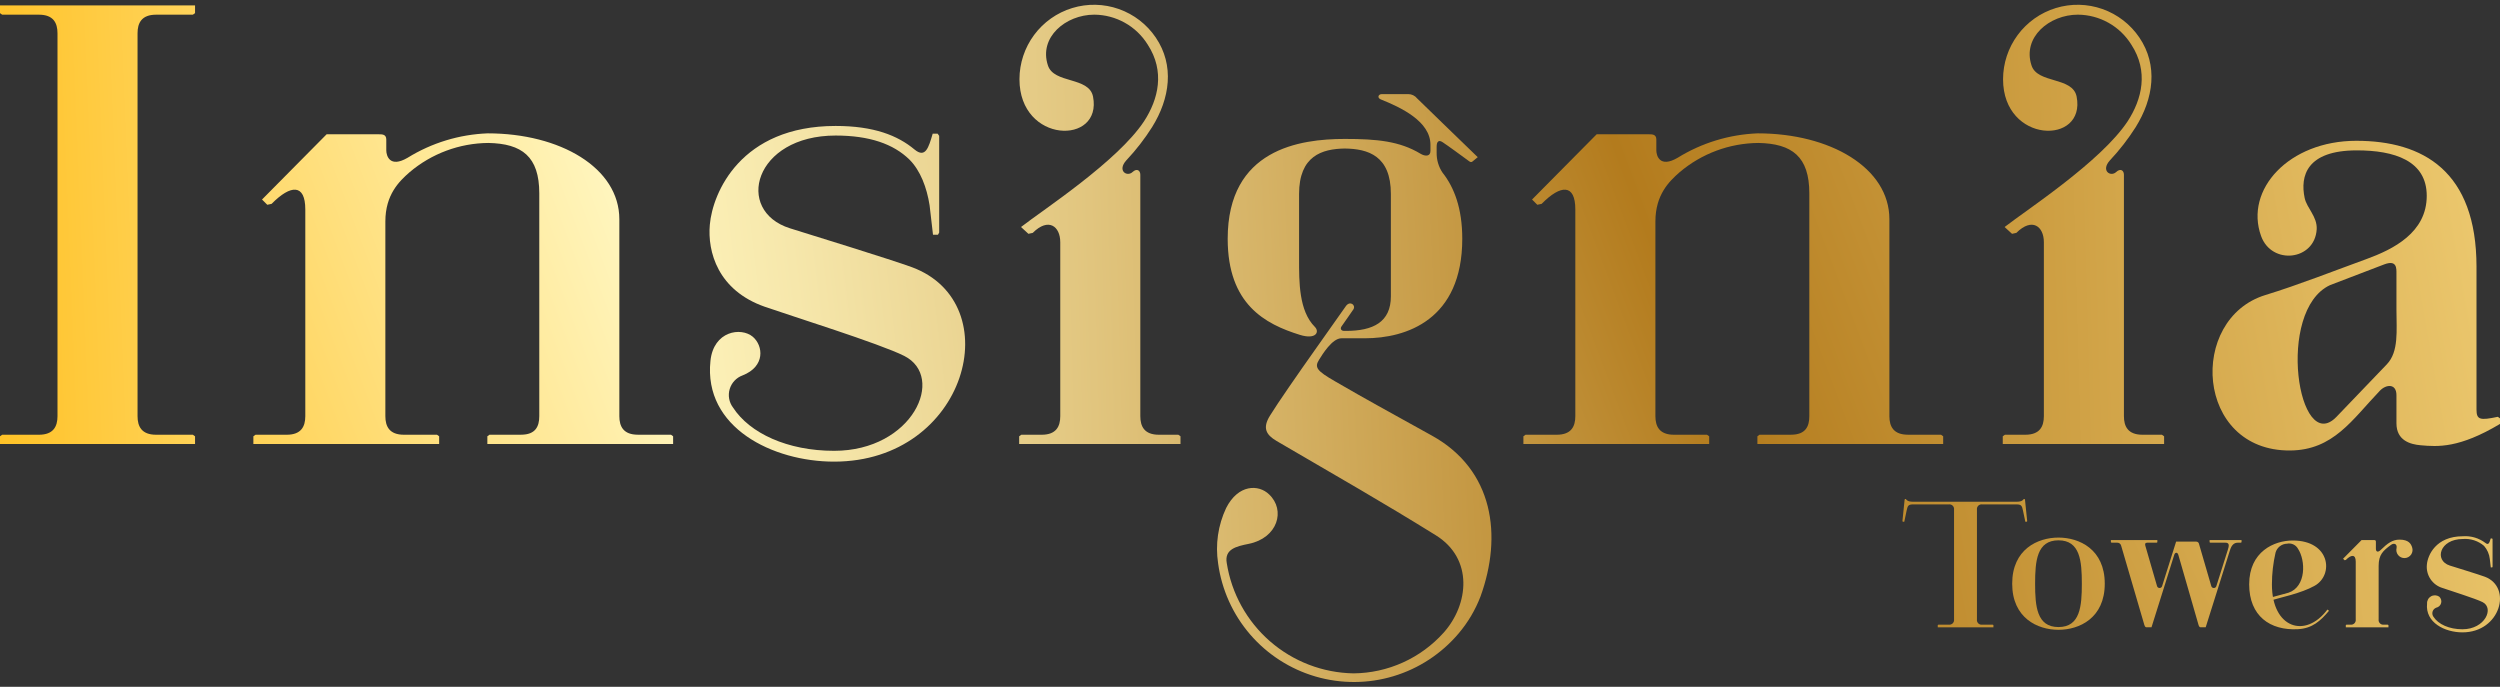<svg width="364" height="100" viewBox="0 0 364 100" fill="none" xmlns="http://www.w3.org/2000/svg">
<rect x="0" y="0" width="364" height="100" fill="#333333" stroke="none"/>
<g clip-path="url(#clip0_79_47)">
<path d="M278.54 73.439C277.831 73.439 277.754 73.671 277.612 74.303L277.265 75.965H277.058L276.994 75.875L277.313 72.744L277.378 72.654H277.494C277.584 72.808 277.778 73.053 278.538 73.053H293.614C294.375 73.053 294.567 72.809 294.658 72.654H294.774L294.838 72.744L295.158 75.875L295.094 75.965H294.888L294.539 74.303C294.398 73.671 294.32 73.439 293.611 73.439H288.617C288.512 73.424 288.405 73.433 288.304 73.466C288.203 73.5 288.111 73.556 288.036 73.631C287.96 73.707 287.904 73.798 287.87 73.899C287.837 74 287.828 74.107 287.843 74.213V90.178C287.828 90.283 287.837 90.391 287.87 90.492C287.904 90.593 287.96 90.684 288.035 90.76C288.111 90.835 288.202 90.891 288.303 90.925C288.404 90.958 288.512 90.967 288.617 90.952H290.152L290.242 91.016V91.335H282.137V91.012L282.227 90.948H283.735C283.84 90.964 283.947 90.955 284.048 90.921C284.149 90.888 284.241 90.831 284.316 90.756C284.391 90.681 284.447 90.589 284.481 90.488C284.514 90.387 284.523 90.28 284.508 90.175V74.213C284.523 74.107 284.514 74 284.481 73.899C284.447 73.798 284.391 73.707 284.316 73.631C284.241 73.556 284.149 73.5 284.048 73.466C283.947 73.433 283.84 73.424 283.735 73.439H278.54Z" fill="url(#paint0_linear_79_47)"/>
<path d="M292.975 84.985C292.975 79.973 296.686 78.271 299.714 78.271C302.743 78.271 306.453 79.972 306.453 84.985C306.453 89.999 302.742 91.7 299.714 91.7C296.686 91.7 292.975 89.998 292.975 84.985ZM296.312 84.985C296.312 88.272 296.557 91.3 299.714 91.3C302.872 91.3 303.116 88.272 303.116 84.985C303.116 81.698 302.871 78.671 299.714 78.671C296.558 78.671 296.312 81.699 296.312 84.985Z" fill="url(#paint1_linear_79_47)"/>
<path d="M317.164 80.781C317.048 80.381 316.7 80.381 316.571 80.781L313.259 91.332H312.526C312.319 91.332 312.255 91.1 312.215 90.985L308.84 79.452C308.809 79.32 308.732 79.204 308.623 79.124C308.515 79.044 308.381 79.005 308.247 79.013H307.435L307.345 78.95V78.63H314.11V78.95L314.02 79.013H312.654C312.319 79.013 312.293 79.207 312.358 79.452L314.059 85.315C314.078 85.399 314.124 85.474 314.191 85.529C314.258 85.584 314.341 85.614 314.427 85.615C314.514 85.617 314.598 85.589 314.667 85.537C314.735 85.485 314.784 85.411 314.806 85.328L316.842 78.859H319.767C319.866 78.858 319.962 78.892 320.038 78.956C320.114 79.02 320.164 79.109 320.179 79.207L321.958 85.315C321.977 85.399 322.023 85.474 322.09 85.529C322.157 85.584 322.24 85.614 322.327 85.615C322.413 85.617 322.497 85.589 322.566 85.537C322.634 85.485 322.684 85.411 322.705 85.328L324.354 80.109C324.561 79.469 324.651 79.013 324.007 79.013H321.806L321.716 78.95V78.63H326.368V78.95L326.278 79.013H325.84C325.221 79.013 324.899 79.426 324.68 80.122L321.149 91.332H320.414C320.208 91.332 320.144 91.1 320.105 90.985L317.164 80.781Z" fill="url(#paint2_linear_79_47)"/>
<path d="M337.048 85.268C335.063 86.403 331.907 87.021 330.653 87.421L330.64 86.996L333.205 86.3C335.807 85.42 335.717 81.596 334.584 79.895C334.433 79.619 334.197 79.399 333.912 79.267C333.627 79.135 333.306 79.098 332.999 79.161C332.616 79.17 332.247 79.301 331.944 79.535C331.642 79.769 331.423 80.094 331.32 80.463C330.97 81.975 330.793 83.523 330.792 85.076V85.114C330.792 91.467 335.676 93.039 338.871 88.748L339.103 88.929C337.867 90.398 336.694 91.493 334.58 91.609C330.521 91.828 327.48 89.69 327.48 85.076C327.48 80.295 331.14 78.697 333.82 78.697C339.29 78.697 339.818 83.684 337.048 85.268Z" fill="url(#paint3_linear_79_47)"/>
<path d="M348.944 79.767C349.034 79.174 348.544 79.019 348.12 79.341C346.986 80.179 346.329 80.746 346.329 82.396V90.178C346.313 90.283 346.322 90.391 346.355 90.492C346.389 90.593 346.445 90.684 346.52 90.76C346.596 90.835 346.687 90.891 346.788 90.925C346.889 90.958 346.996 90.967 347.101 90.952H347.668L347.759 91.016V91.336H341.55V91.013L341.64 90.949H342.22C342.325 90.964 342.433 90.955 342.534 90.922C342.635 90.888 342.726 90.832 342.802 90.757C342.877 90.681 342.933 90.59 342.967 90.489C343 90.388 343.009 90.28 342.994 90.175V81.764C342.994 80.695 342.349 80.72 341.55 81.532L341.37 81.571L341.15 81.352L343.844 78.634H345.609C345.764 78.634 345.929 78.634 345.929 78.854V79.897C345.929 80.322 346.2 80.49 346.625 80.078C347.617 79.111 348.339 78.57 349.369 78.57C350.735 78.57 351.048 79.214 351.199 79.678C351.261 79.853 351.282 80.04 351.258 80.223C351.235 80.407 351.169 80.583 351.065 80.737C350.961 80.891 350.822 81.018 350.66 81.108C350.498 81.198 350.317 81.249 350.132 81.256C349.947 81.263 349.762 81.227 349.593 81.15C349.425 81.073 349.277 80.957 349.161 80.812C349.045 80.667 348.965 80.497 348.928 80.315C348.89 80.134 348.896 79.946 348.944 79.767Z" fill="url(#paint4_linear_79_47)"/>
<path d="M358.535 92.073C355.984 92.073 353.084 90.655 353.381 87.872C353.37 87.662 353.418 87.453 353.52 87.268C353.621 87.083 353.771 86.931 353.954 86.826C354.137 86.722 354.346 86.671 354.556 86.678C354.766 86.685 354.971 86.751 355.146 86.867C355.276 86.981 355.371 87.13 355.421 87.295C355.471 87.46 355.474 87.637 355.43 87.804C355.386 87.971 355.296 88.122 355.171 88.241C355.046 88.36 354.89 88.442 354.721 88.478C354.593 88.524 354.478 88.6 354.384 88.698C354.291 88.797 354.222 88.917 354.183 89.047C354.144 89.177 354.137 89.315 354.161 89.449C354.185 89.582 354.24 89.709 354.321 89.817C355.017 90.887 356.589 91.622 358.535 91.622C361.821 91.622 363.199 88.542 361.46 87.666C360.468 87.163 356.679 85.978 355.649 85.617C354.925 85.406 354.298 84.947 353.879 84.32C353.459 83.694 353.274 82.939 353.355 82.189C353.471 80.875 354.634 78.078 358.599 78.078C359.777 77.995 360.945 78.344 361.885 79.058C362.349 79.444 362.478 78.968 362.646 78.401H362.852L362.916 78.491V82.524L362.865 82.615H362.658L362.517 81.39C362.439 80.683 362.147 80.018 361.679 79.483C361.257 79.12 360.768 78.845 360.24 78.673C359.711 78.5 359.153 78.434 358.599 78.478C355.197 78.478 354.372 81.609 356.692 82.344C357.555 82.615 360.906 83.645 361.782 83.968C365.841 85.475 364.076 92.073 358.535 92.073Z" fill="url(#paint5_linear_79_47)"/>
<path d="M28.398 0.788V1.913L28.083 2.138H22.727C20.612 2.138 20.027 3.353 20.027 4.838V60.598C20.027 62.083 20.612 63.298 22.727 63.298H28.083L28.398 63.524V64.649H-0V63.524L0.315 63.298H5.67C7.785 63.298 8.371 62.083 8.371 60.598V4.838C8.371 3.353 7.785 2.138 5.67 2.138H0.315L-0 1.913V0.788H28.398Z" fill="url(#paint6_linear_79_47)"/>
<path d="M78.52 28.15C78.52 22.794 75.999 20.905 71.094 20.814C66.886 20.849 62.824 22.363 59.619 25.09C58.134 26.395 56.109 28.33 56.109 32.245V60.598C56.109 62.083 56.694 63.298 58.809 63.298H63.625L63.94 63.524V64.649H36.891V63.524L37.206 63.298H41.751C43.867 63.298 44.452 62.083 44.452 60.598V30.491C44.452 26.755 42.337 26.845 39.546 29.681L38.916 29.816L38.15 29.05L47.557 19.551H55.117C55.658 19.551 56.243 19.551 56.243 20.316V21.89C56.243 22.655 56.738 24.501 59.348 22.97C62.861 20.798 66.877 19.574 71.004 19.416C81.535 19.416 90.176 24.411 90.176 31.926V60.594C90.176 62.079 90.76 63.294 92.876 63.294H97.692L98.006 63.52V64.645H70.959V63.52L71.274 63.294H75.864C77.98 63.294 78.52 62.079 78.52 60.594V28.15Z" fill="url(#paint7_linear_79_47)"/>
<path d="M121.444 67.214C112.532 67.214 102.407 62.264 103.442 52.543C103.892 48.177 107.897 47.593 109.608 49.032C111.138 50.338 111.452 53.349 108.122 54.657C107.676 54.819 107.273 55.083 106.947 55.428C106.621 55.774 106.38 56.191 106.244 56.646C106.109 57.101 106.082 57.582 106.165 58.05C106.249 58.517 106.441 58.959 106.727 59.338C109.158 63.074 114.647 65.639 121.444 65.639C132.919 65.639 137.735 54.883 131.659 51.823C128.194 50.064 114.963 45.927 111.362 44.667C104.522 42.282 102.991 36.656 103.352 32.696C103.757 28.105 107.807 18.339 121.669 18.339C127.249 18.339 130.714 19.735 133.144 21.759C134.765 23.11 135.215 21.444 135.8 19.464H136.519L136.744 19.779V33.865L136.564 34.18H135.845L135.35 29.905C134.945 27.295 134 24.82 132.424 23.245C130.084 20.95 126.574 19.735 121.669 19.735C109.787 19.735 106.907 30.671 115.008 33.236C118.023 34.18 129.724 37.782 132.785 38.906C146.961 44.171 140.795 67.214 121.444 67.214Z" fill="url(#paint8_linear_79_47)"/>
<path d="M166.031 60.598C166.031 62.083 166.616 63.298 168.731 63.298H171.566L171.881 63.524V64.649H148.389V63.524L148.704 63.298H151.674C153.789 63.298 154.374 62.083 154.374 60.598V35.259C154.374 32.964 152.665 31.613 150.369 33.908L149.739 34.044L148.659 33.053C151.899 30.533 162.7 23.512 166.571 17.662C168.685 14.421 169.631 10.371 167.11 6.5C166.288 5.174 165.142 4.077 163.78 3.314C162.419 2.55 160.886 2.145 159.325 2.135C155.184 2.135 151.224 5.42 152.574 9.516C153.43 12.216 158.56 11.136 159.145 14.061C160.54 21.176 148.434 20.947 148.434 11.541C148.436 9.219 149.183 6.958 150.565 5.091C151.948 3.225 153.892 1.851 156.113 1.171C158.334 0.491 160.714 0.542 162.904 1.315C165.094 2.088 166.979 3.543 168.281 5.466C171.026 9.516 170.351 14.332 167.74 18.517C166.65 20.236 165.399 21.849 164.005 23.332C162.61 24.862 164.095 25.81 164.905 25.043C165.536 24.458 166.031 24.817 166.031 25.447V60.598Z" fill="url(#paint9_linear_79_47)"/>
<path d="M194.369 55.513C199.5 58.483 201.21 59.383 208.501 63.434C217.501 68.429 218.762 78.015 215.566 86.836C214.813 88.804 213.732 90.63 212.369 92.236C209.875 95.182 206.581 97.342 202.885 98.454C199.189 99.566 195.25 99.582 191.545 98.501C187.839 97.42 184.527 95.288 182.009 92.363C179.491 89.438 177.875 85.845 177.357 82.02C176.936 79.279 177.344 76.474 178.527 73.965C180.285 70.499 183.252 70.499 184.782 71.985C187.213 74.28 186.043 78.33 181.812 79.185C180.012 79.545 178.257 79.95 178.615 81.976C179.307 86.397 181.537 90.433 184.912 93.372C188.287 96.311 192.591 97.965 197.066 98.043C199.549 98.021 202.001 97.481 204.263 96.459C206.526 95.436 208.551 93.952 210.207 92.102C213.853 88.007 214.573 81.346 209.038 77.925C201.204 73.065 194.951 69.51 185.861 64.2C184.33 63.299 183.79 62.309 184.915 60.509C185.954 58.799 189.146 54.209 191.441 50.968C191.441 50.968 195.717 44.893 195.986 44.533C196.571 43.768 197.425 44.398 197.066 45.027C196.931 45.253 195.491 47.278 195.311 47.548C195.132 47.818 195.221 48.178 195.717 48.178H195.986C199.903 48.178 202.512 46.918 202.512 43.137V28.24C202.512 22.659 199.182 21.67 195.806 21.625C192.476 21.67 189.146 22.705 189.146 28.24V37.781C189.146 40.979 189.101 45.252 191.441 47.593C192.16 48.312 191.621 49.482 189.283 48.762C184.197 47.187 178.752 44.306 178.752 34.766C178.752 21.714 189.238 20.229 195.809 20.229C200.489 20.229 203.775 20.545 206.835 22.387C207.51 22.793 208.274 22.793 208.274 21.982V21.082C208.274 17.662 203.957 15.636 201.028 14.467C200.488 14.241 200.669 13.701 201.208 13.701H205.034C205.285 13.7 205.533 13.757 205.759 13.866C205.985 13.975 206.184 14.134 206.339 14.332C208.904 16.81 211.784 19.642 215.159 22.885L214.394 23.515C214.215 23.65 214.079 23.605 213.9 23.47C212.414 22.39 211.022 21.355 210.074 20.724C209.49 20.32 209.175 20.59 209.175 21.355V22.255C209.162 23.278 209.46 24.282 210.029 25.132C211.74 27.291 212.907 30.353 212.907 34.764C212.907 46.6 204.716 49.254 198.73 49.254H195.31C193.96 49.254 192.519 51.64 192.069 52.36C191.352 53.488 191.714 53.983 194.369 55.513Z" fill="url(#paint10_linear_79_47)"/>
<path d="M263.438 28.15C263.438 22.794 260.919 20.905 256.013 20.814C251.805 20.849 247.742 22.363 244.537 25.09C243.052 26.395 241.027 28.33 241.027 32.245V60.598C241.027 62.083 241.612 63.298 243.727 63.298H248.542L248.857 63.524V64.649H221.807V63.524L222.122 63.298H226.667C228.783 63.298 229.368 62.083 229.368 60.598V30.491C229.368 26.755 227.253 26.845 224.463 29.681L223.832 29.816L223.067 29.05L232.475 19.551H240.037C240.576 19.551 241.162 19.551 241.162 20.316V21.89C241.162 22.655 241.657 24.501 244.267 22.97C247.78 20.799 251.796 19.574 255.923 19.416C266.454 19.416 275.095 24.411 275.095 31.926V60.594C275.095 62.079 275.68 63.294 277.795 63.294H282.611L282.926 63.52V64.645H255.878V63.52L256.193 63.294H260.784C262.899 63.294 263.438 62.079 263.438 60.594V28.15Z" fill="url(#paint11_linear_79_47)"/>
<path d="M309.243 60.598C309.243 62.083 309.828 63.298 311.943 63.298H314.778L315.093 63.524V64.649H291.601V63.524L291.916 63.298H294.886C297.002 63.298 297.587 62.083 297.587 60.598V35.259C297.587 32.964 295.877 31.613 293.581 33.908L292.951 34.044L291.871 33.053C295.111 30.533 305.913 23.512 309.783 17.662C311.898 14.421 312.844 10.371 310.323 6.5C309.5 5.174 308.354 4.077 306.993 3.314C305.631 2.55 304.098 2.145 302.537 2.135C298.397 2.135 294.436 5.42 295.786 9.516C296.642 12.216 301.772 11.136 302.357 14.061C303.752 21.176 291.646 20.947 291.646 11.541C291.648 9.219 292.395 6.958 293.778 5.091C295.16 3.225 297.104 1.851 299.325 1.171C301.546 0.491 303.926 0.542 306.116 1.315C308.306 2.088 310.191 3.543 311.493 5.466C314.239 9.516 313.563 14.332 310.953 18.517C309.862 20.236 308.611 21.848 307.218 23.332C305.822 24.862 307.307 25.81 308.118 25.043C308.748 24.458 309.243 24.817 309.243 25.447V60.598Z" fill="url(#paint12_linear_79_47)"/>
<path d="M344.513 37.736C348.473 36.297 353.333 33.865 353.333 28.511C353.333 23.38 348.609 21.894 343.163 21.894C335.827 21.894 334.882 25.63 335.558 28.826C335.872 30.311 337.402 31.526 337.312 33.371C337.042 37.961 330.741 38.637 329.211 34.361C326.781 27.61 333.262 20.5 343.073 20.5C352.794 20.5 360.579 24.91 360.579 38.861V59.653C360.579 61.138 361.119 61.228 363.684 60.688L363.999 60.913V61.724C358.058 65.279 354.953 65.054 352.433 64.829C350.947 64.694 348.923 64.153 348.923 61.632V57.536C348.923 55.826 347.437 55.916 346.493 56.907C342.487 61.092 339.741 65.547 333.441 65.592C319.625 65.683 318.545 46.421 329.844 42.956C334.702 41.471 340.282 39.267 344.513 37.736ZM339.247 41.517C331.327 45.207 334.611 66.494 340.193 60.688L347.529 53.038C349.287 51.192 348.923 48.132 348.923 45.072V39.854C348.923 39.089 349.013 37.784 347.123 38.503L339.247 41.517Z" fill="url(#paint13_linear_79_47)"/>
</g>
<defs>
<linearGradient id="paint0_linear_79_47" x1="3.819" y1="139.795" x2="424.579" y2="57.672" gradientUnits="userSpaceOnUse">
<stop offset="0.006" stop-color="#FFBA0F"/>
<stop offset="0.253" stop-color="#FFF5BD"/>
<stop offset="0.304" stop-color="#F6E7AB"/>
<stop offset="0.406" stop-color="#E1C57E"/>
<stop offset="0.547" stop-color="#BF8F37"/>
<stop offset="0.596" stop-color="#B37B1D"/>
<stop offset="0.871" stop-color="#ECC86E"/>
<stop offset="1" stop-color="#FFF5BD"/>
</linearGradient>
<linearGradient id="paint1_linear_79_47" x1="4.98" y1="145.846" x2="424.851" y2="58.516" gradientUnits="userSpaceOnUse">
<stop offset="0.006" stop-color="#FFBA0F"/>
<stop offset="0.253" stop-color="#FFF5BD"/>
<stop offset="0.304" stop-color="#F6E7AB"/>
<stop offset="0.406" stop-color="#E1C57E"/>
<stop offset="0.547" stop-color="#BF8F37"/>
<stop offset="0.596" stop-color="#B37B1D"/>
<stop offset="0.871" stop-color="#ECC86E"/>
<stop offset="1" stop-color="#FFF5BD"/>
</linearGradient>
<linearGradient id="paint2_linear_79_47" x1="5.527" y1="148.684" x2="384.532" y2="-26.718" gradientUnits="userSpaceOnUse">
<stop offset="0.006" stop-color="#FFBA0F"/>
<stop offset="0.253" stop-color="#FFF5BD"/>
<stop offset="0.304" stop-color="#F6E7AB"/>
<stop offset="0.406" stop-color="#E1C57E"/>
<stop offset="0.547" stop-color="#BF8F37"/>
<stop offset="0.596" stop-color="#B37B1D"/>
<stop offset="0.871" stop-color="#ECC86E"/>
<stop offset="1" stop-color="#FFF5BD"/>
</linearGradient>
<linearGradient id="paint3_linear_79_47" x1="6.408" y1="152.783" x2="429.103" y2="82.237" gradientUnits="userSpaceOnUse">
<stop offset="0.006" stop-color="#FFBA0F"/>
<stop offset="0.253" stop-color="#FFF5BD"/>
<stop offset="0.304" stop-color="#F6E7AB"/>
<stop offset="0.406" stop-color="#E1C57E"/>
<stop offset="0.547" stop-color="#BF8F37"/>
<stop offset="0.596" stop-color="#B37B1D"/>
<stop offset="0.871" stop-color="#ECC86E"/>
<stop offset="1" stop-color="#FFF5BD"/>
</linearGradient>
<linearGradient id="paint4_linear_79_47" x1="7.118" y1="154.934" x2="430.906" y2="99.956" gradientUnits="userSpaceOnUse">
<stop offset="0.006" stop-color="#FFBA0F"/>
<stop offset="0.253" stop-color="#FFF5BD"/>
<stop offset="0.304" stop-color="#F6E7AB"/>
<stop offset="0.406" stop-color="#E1C57E"/>
<stop offset="0.547" stop-color="#BF8F37"/>
<stop offset="0.596" stop-color="#B37B1D"/>
<stop offset="0.871" stop-color="#ECC86E"/>
<stop offset="1" stop-color="#FFF5BD"/>
</linearGradient>
<linearGradient id="paint5_linear_79_47" x1="7.254" y1="157.622" x2="431.731" y2="106.804" gradientUnits="userSpaceOnUse">
<stop offset="0.006" stop-color="#FFBA0F"/>
<stop offset="0.253" stop-color="#FFF5BD"/>
<stop offset="0.304" stop-color="#F6E7AB"/>
<stop offset="0.406" stop-color="#E1C57E"/>
<stop offset="0.547" stop-color="#BF8F37"/>
<stop offset="0.596" stop-color="#B37B1D"/>
<stop offset="0.871" stop-color="#ECC86E"/>
<stop offset="1" stop-color="#FFF5BD"/>
</linearGradient>
<linearGradient id="paint6_linear_79_47" x1="-17.976" y1="39.36" x2="404.862" y2="22.096" gradientUnits="userSpaceOnUse">
<stop offset="0.006" stop-color="#FFBA0F"/>
<stop offset="0.253" stop-color="#FFF5BD"/>
<stop offset="0.304" stop-color="#F6E7AB"/>
<stop offset="0.406" stop-color="#E1C57E"/>
<stop offset="0.547" stop-color="#BF8F37"/>
<stop offset="0.596" stop-color="#B37B1D"/>
<stop offset="0.871" stop-color="#ECC86E"/>
<stop offset="1" stop-color="#FFF5BD"/>
</linearGradient>
<linearGradient id="paint7_linear_79_47" x1="-13.713" y1="59.945" x2="382.651" y2="-89.447" gradientUnits="userSpaceOnUse">
<stop offset="0.006" stop-color="#FFBA0F"/>
<stop offset="0.253" stop-color="#FFF5BD"/>
<stop offset="0.304" stop-color="#F6E7AB"/>
<stop offset="0.406" stop-color="#E1C57E"/>
<stop offset="0.547" stop-color="#BF8F37"/>
<stop offset="0.596" stop-color="#B37B1D"/>
<stop offset="0.871" stop-color="#ECC86E"/>
<stop offset="1" stop-color="#FFF5BD"/>
</linearGradient>
<linearGradient id="paint8_linear_79_47" x1="-11.576" y1="70.245" x2="412.705" y2="19.431" gradientUnits="userSpaceOnUse">
<stop offset="0.006" stop-color="#FFBA0F"/>
<stop offset="0.253" stop-color="#FFF5BD"/>
<stop offset="0.304" stop-color="#F6E7AB"/>
<stop offset="0.406" stop-color="#E1C57E"/>
<stop offset="0.547" stop-color="#BF8F37"/>
<stop offset="0.596" stop-color="#B37B1D"/>
<stop offset="0.871" stop-color="#ECC86E"/>
<stop offset="1" stop-color="#FFF5BD"/>
</linearGradient>
<linearGradient id="paint9_linear_79_47" x1="-11.804" y1="69.19" x2="410.277" y2="57.43" gradientUnits="userSpaceOnUse">
<stop offset="0.006" stop-color="#FFBA0F"/>
<stop offset="0.253" stop-color="#FFF5BD"/>
<stop offset="0.304" stop-color="#F6E7AB"/>
<stop offset="0.406" stop-color="#E1C57E"/>
<stop offset="0.547" stop-color="#BF8F37"/>
<stop offset="0.596" stop-color="#B37B1D"/>
<stop offset="0.871" stop-color="#ECC86E"/>
<stop offset="1" stop-color="#FFF5BD"/>
</linearGradient>
<linearGradient id="paint10_linear_79_47" x1="-5.669" y1="98.958" x2="417.374" y2="79.922" gradientUnits="userSpaceOnUse">
<stop offset="0.006" stop-color="#FFBA0F"/>
<stop offset="0.253" stop-color="#FFF5BD"/>
<stop offset="0.304" stop-color="#F6E7AB"/>
<stop offset="0.406" stop-color="#E1C57E"/>
<stop offset="0.547" stop-color="#BF8F37"/>
<stop offset="0.596" stop-color="#B37B1D"/>
<stop offset="0.871" stop-color="#ECC86E"/>
<stop offset="1" stop-color="#FFF5BD"/>
</linearGradient>
<linearGradient id="paint11_linear_79_47" x1="-6.164" y1="96.584" x2="390.212" y2="-52.818" gradientUnits="userSpaceOnUse">
<stop offset="0.006" stop-color="#FFBA0F"/>
<stop offset="0.253" stop-color="#FFF5BD"/>
<stop offset="0.304" stop-color="#F6E7AB"/>
<stop offset="0.406" stop-color="#E1C57E"/>
<stop offset="0.547" stop-color="#BF8F37"/>
<stop offset="0.596" stop-color="#B37B1D"/>
<stop offset="0.871" stop-color="#ECC86E"/>
<stop offset="1" stop-color="#FFF5BD"/>
</linearGradient>
<linearGradient id="paint12_linear_79_47" x1="-5.95" y1="97.521" x2="416.13" y2="85.762" gradientUnits="userSpaceOnUse">
<stop offset="0.006" stop-color="#FFBA0F"/>
<stop offset="0.253" stop-color="#FFF5BD"/>
<stop offset="0.304" stop-color="#F6E7AB"/>
<stop offset="0.406" stop-color="#E1C57E"/>
<stop offset="0.547" stop-color="#BF8F37"/>
<stop offset="0.596" stop-color="#B37B1D"/>
<stop offset="0.871" stop-color="#ECC86E"/>
<stop offset="1" stop-color="#FFF5BD"/>
</linearGradient>
<linearGradient id="paint13_linear_79_47" x1="-2.33" y1="115.105" x2="419.727" y2="40.063" gradientUnits="userSpaceOnUse">
<stop offset="0.006" stop-color="#FFBA0F"/>
<stop offset="0.253" stop-color="#FFF5BD"/>
<stop offset="0.304" stop-color="#F6E7AB"/>
<stop offset="0.406" stop-color="#E1C57E"/>
<stop offset="0.547" stop-color="#BF8F37"/>
<stop offset="0.596" stop-color="#B37B1D"/>
<stop offset="0.871" stop-color="#ECC86E"/>
<stop offset="1" stop-color="#FFF5BD"/>
</linearGradient>
<clipPath id="clip0_79_47">
<rect width="364" height="98.604" fill="white" transform="translate(0 0.698)"/>
</clipPath>
</defs>
</svg>

